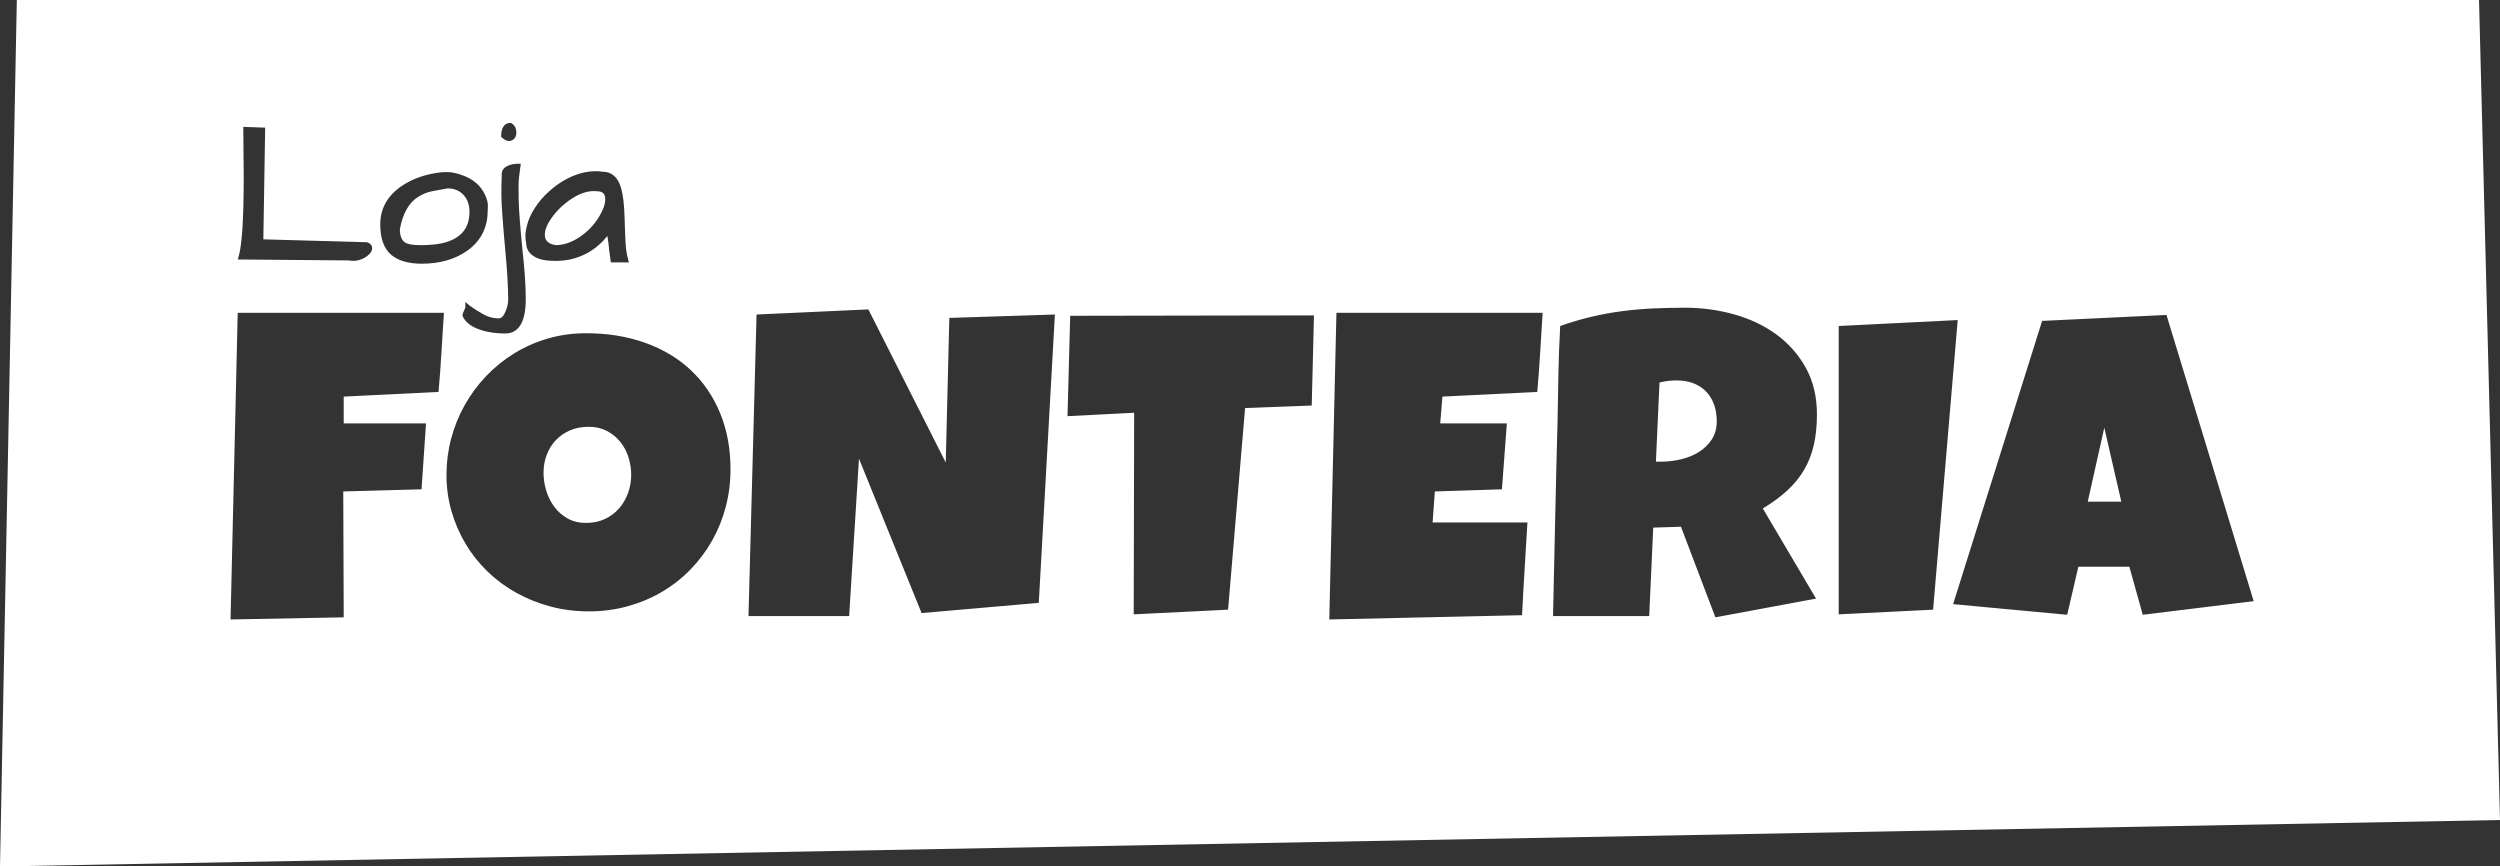 <?xml version="1.0" encoding="UTF-8"?>
<svg id="b" data-name="Layer 2" xmlns="http://www.w3.org/2000/svg" width="866.503mm" height="300.315mm" viewBox="0 0 2456.229 851.286">
  <rect x="0" y="0" width="2456.229" height="851.286" fill="#333333" stroke="none"/>
  <g id="c" data-name="Layer 1">
    <g>
      <path d="M1676.683,385.165c-3.295-3.552-7.397-6.336-12.301-8.357-4.909-2.018-10.659-3.03-17.25-3.03-2.93,0-5.789.177-8.57.522-2.786.348-5.496.871-8.133,1.567l-3.511,77.717h5.269c6.297,0,12.711-.763,19.229-2.297,6.518-1.531,12.379-3.898,17.576-7.104,5.203-3.201,9.449-7.312,12.744-12.326,3.301-5.015,4.948-10.999,4.948-17.966,0-5.852-.846-11.212-2.527-16.089-1.686-4.874-4.18-9.086-7.475-12.639Z" fill="#fff"/>
      <path d="M398.041,238.319c1.894,1.153,6.079,2.557,15.033,2.557,7.541,0,14.256-.55,19.961-1.636,5.559-1.059,10.549-2.894,14.834-5.457,9.009-5.482,13.399-13.819,13.399-25.479,0-6.836-1.83-12.227-5.595-16.481-4.061-4.52-9.299-6.726-16.003-6.726-4.625.832-9.761,1.766-14.93,2.762-4.818.929-9.432,2.753-13.714,5.426-9.189,5.634-15.295,16.376-18.17,31.942.044,6.535,1.789,10.939,5.186,13.092Z" fill="#fff"/>
      <path d="M546.285,240.91c10.557-.265,21.333-5.18,31.53-14.64,4.351-4.135,8.03-8.719,10.911-13.598,3.931-6.422,5.91-12.036,5.91-16.73,0-5.706-2.433-8.033-8.398-8.033-1.172-.133-1.968-.188-2.756-.188-8.868,0-18.471,4.194-28.542,12.467-4.785,3.834-8.915,8.18-12.296,12.94-4.89,6.629-7.356,12.492-7.356,17.468,0,3.701,1.139,8.799,10.997,10.314Z" fill="#fff"/>
      <path d="M609.379,434.052c-3.513-4.387-7.876-7.939-13.073-10.657-5.2-2.715-11.171-4.072-17.908-4.072-6.886,0-13.039,1.183-18.458,3.549-5.421,2.372-10.073,5.609-13.952,9.717-3.884,4.108-6.85,8.915-8.898,14.416-2.054,5.501-3.077,11.317-3.077,17.443,0,5.849.879,11.699,2.637,17.551,1.758,5.849,4.395,11.143,7.909,15.876,3.516,4.738,7.873,8.567,13.075,11.491,5.197,2.925,11.24,4.387,18.126,4.387s13.075-1.285,18.568-3.865c5.493-2.576,10.14-6.059,13.952-10.447,3.807-4.387,6.737-9.435,8.788-15.146,2.051-5.708,3.077-11.627,3.077-17.758,0-5.988-.915-11.804-2.745-17.446-1.833-5.639-4.506-10.654-8.022-15.041Z" fill="#fff"/>
      <polygon points="2051.192 492.864 2084.154 492.864 2067.452 420.159 2051.192 492.864" fill="#fff"/>
      <path d="M2435.615,0H16.524L0,851.286l2456.229-45.635L2435.615,0ZM518.307,219.519c1.385-4.871,3.923-10.17,7.541-15.751,3.599-5.556,8.036-10.723,13.186-15.362,10.679-9.766,22.444-16.171,34.955-19.016,7.461-1.576,13.786-1.39,18.803-.594h.1c5.753,0,13.855,2.977,17.554,16.863,1.755,6.422,2.817,15.439,3.151,26.778.323,11.146.652,19.738.981,25.778.312,5.827,1.111,11.212,2.372,16.011l.934,3.549h-17.72l-.373-2.394c-.534-3.431-.934-6.48-1.2-9.147-.263-2.604-.525-5.026-.782-7.259-.321-2.535-.672-4.923-1.056-7.143-9.758,12.249-22.283,20.064-37.311,23.262-7.851,1.54-14.499,1.23-18.704,1.086-2.184-.064-4.63-.365-7.262-.893-2.748-.547-5.33-1.462-7.674-2.715-7.063-3.812-8.697-9.222-8.782-13.214-.525-2.361-.791-5.023-.791-7.923,0-3.104.68-7.002,2.076-11.917ZM492.394,133.191c0-4.821,1.313-8.431,3.906-10.734,1.418-1.128,3.071-1.65,5.031-1.65h.846l.705.464c2.021,1.324,4.431,3.948,4.431,8.923,0,5.808-3.541,7.61-5.65,8.169l-.357.094h-1.847c-1.612,0-3.417-.921-6.037-3.082l-1.028-.849v-1.335ZM496.363,306.66c1.954-4.191,2.925-8.326,2.925-12.379,0-11.948-.923-27.74-2.742-46.936-2.626-29.048-3.956-47.818-3.956-55.807s.135-14.549.398-19.536c-.301-1.935.041-6.458,5.988-9.169,2.858-1.288,6.035-1.941,9.449-1.941h3.295l-.498,3.259c-1.156,7.566-1.742,13.598-1.742,17.927,0,4.484.033,9.125.1,13.919.061,4.71.456,11.74,1.175,20.89.716,9.222,1.537,18.444,2.455,27.66,2.231,20.083,3.364,36.575,3.364,48.984,0,22.635-6.784,34.112-20.166,34.112-1.211,0-2.723-.03-4.536-.097-1.827-.064-4.539-.318-8.133-.768-3.652-.462-7.364-1.285-11.041-2.452-9.302-2.994-15.381-7.541-18.076-13.52l-.249-1.164c0-.763.207-1.636,1.261-3.842,1.302-2.748,1.515-3.442,1.545-3.552v-5.526l4.434,3.69c4.227,3.041,8.835,5.943,13.7,8.622,4.55,2.502,9.46,3.771,14.593,3.771.951,0,3.84,0,6.458-6.145ZM394.947,182.54c10.983-7.35,24.343-11.856,39.713-13.393l5.797-.014c3.212,0,7.306.843,12.52,2.579,11.494,3.737,19.494,10.496,23.754,20.083,1.753,3.887,2.61,7.176,2.61,10.046,0,2.61-.083,4.451-.224,5.518.025,16.133-6.668,29.319-19.865,38.834-12.006,8.558-27.14,12.896-44.995,12.896-13.122,0-23.257-3.005-30.12-8.932-6.991-6.026-10.535-16.011-10.535-29.678,0-15.668,7.182-28.434,21.346-37.938ZM234.626,251.367c3.196-11.312,4.816-37.264,4.816-77.142l-.417-49.587,21.49.763-1.772,109.745,101.75,2.85c4.506,1.341,5.178,4.271,5.178,5.899,0,2.377-1.341,4.686-3.986,6.867-4.282,3.649-9.274,5.515-14.803,5.515-1.368,0-2.809-.144-4.276-.423l-108.988-.921,1.009-3.566ZM433.712,346.201c-.735,12.816-1.686,25.769-2.856,38.859l-93.164,4.597v26.322h80.86l-4.395,64.766-76.904,2.09.44,123.68-111.182,2.09,7.033-301.262h202.589c-.879,13.092-1.686,26.046-2.419,38.859ZM713.092,497.774c-3.077,11.771-7.511,22.806-13.294,33.114-5.789,10.308-12.821,19.74-21.095,28.307-8.276,8.567-17.579,15.914-27.903,22.04-10.328,6.131-21.573,10.9-33.731,14.311-12.16,3.417-25.048,5.12-38.671,5.12-13.183,0-25.744-1.601-37.684-4.804-11.939-3.204-23.107-7.696-33.507-13.476-10.402-5.778-19.815-12.744-28.235-20.893-8.426-8.147-15.602-17.2-21.534-27.157-5.932-9.957-10.546-20.65-13.841-32.069-3.298-11.42-4.945-23.328-4.945-35.727,0-12.119,1.54-23.989,4.614-35.621,3.077-11.627,7.505-22.596,13.294-32.904,5.786-10.306,12.78-19.776,20.984-28.415,8.202-8.633,17.393-16.086,27.577-22.353,10.178-6.27,21.203-11.143,33.067-14.626,11.865-3.478,24.39-5.222,37.573-5.222,21.239,0,40.611,3.135,58.118,9.402,17.504,6.267,32.445,15.218,44.824,26.845,12.376,11.632,21.974,25.697,28.785,42.203,6.811,16.503,10.217,34.925,10.217,55.259,0,12.675-1.54,24.899-4.614,36.666ZM1020.596,592.309l-115.141,10.029-61.524-151.677-9.664,154.602h-98.881l7.912-296.251,109.867-5.015,76.025,150.422,3.511-142.066,103.713-3.342-15.818,283.297ZM1288.766,398.431l-65.482,2.507-16.697,198.055-92.728,4.597.442-198.055-65.482,3.342,2.637-98.61,239.504-.42-2.195,88.584ZM1513.21,346.201c-.735,12.816-1.686,25.769-2.858,38.859l-93.159,4.597-2.2,26.322h65.477l-4.832,64.766-65.919,2.09-2.195,30.502h93.164c-.879,15.323-1.797,30.538-2.748,45.651-.956,15.113-1.797,30.259-2.527,45.438l-189.403,4.18,7.027-301.262h202.589c-.879,13.092-1.686,26.046-2.416,38.859ZM1784.238,588.129l-98.876,18.386-33.836-88.998-27.245.835-3.959,86.911h-94.48c.73-31.757,1.426-63.373,2.084-94.851.663-31.475,1.432-63.094,2.311-94.851.293-16.014.581-31.892.879-47.633.293-15.737.879-31.616,1.758-47.635,10.25-3.619,20.357-6.612,30.319-8.981,9.963-2.369,19.959-4.213,29.993-5.537,10.035-1.324,20.213-2.228,30.541-2.717,10.328-.487,20.91-.73,31.751-.73,16.702,0,32.852,2.192,48.448,6.579,15.602,4.387,29.407,10.969,41.421,19.743,12.008,8.777,21.645,19.713,28.893,32.802,7.254,13.092,10.875,28.346,10.875,45.753,0,10.864-.984,20.719-2.963,29.562-1.979,8.846-5.092,16.959-9.338,24.34-4.252,7.384-9.747,14.206-16.481,20.473-6.74,6.27-14.867,12.26-24.387,17.968l52.291,88.581ZM1806.536,603.59v-283.297l116.894-5.849-24.172,284.549-92.722,4.597ZM2105.246,604.008l-13.18-47.215h-50.101l-10.986,47.215-112.061-10.447,87.453-278.282,122.168-5.849,85.69,281.207-108.982,13.371Z" fill="#fff"/>
    </g>
  </g>
</svg>